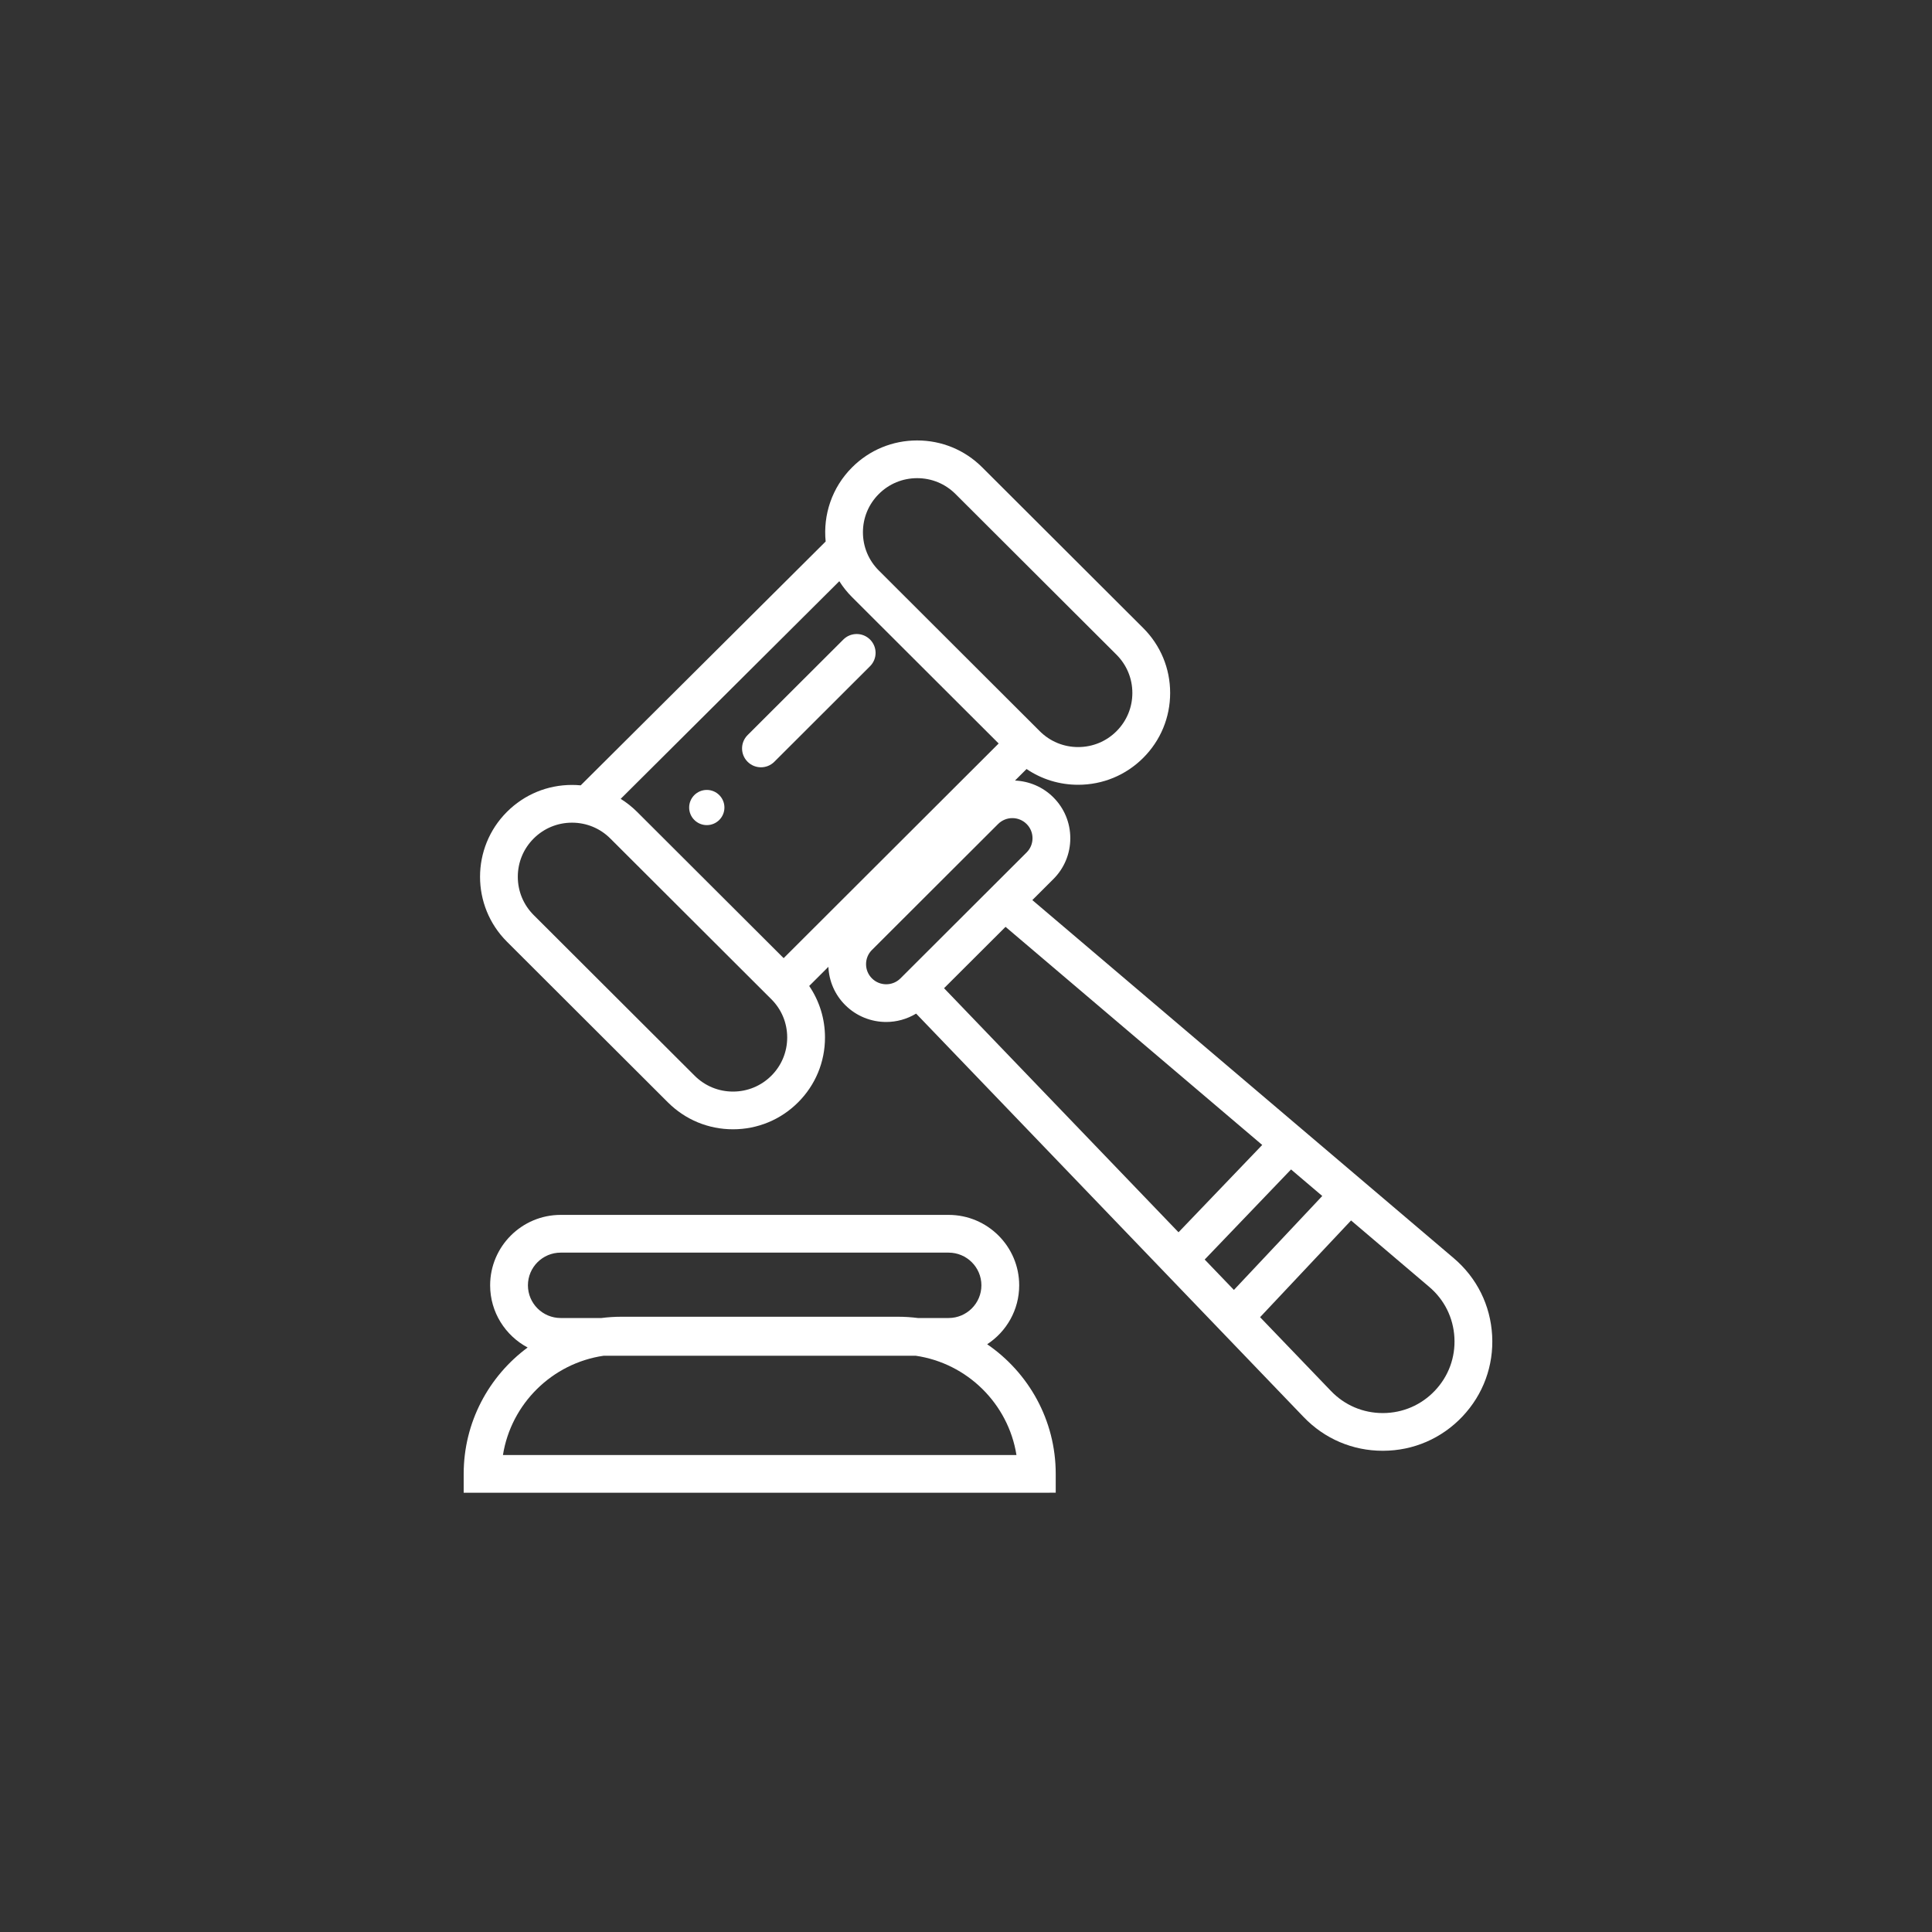 <?xml version="1.0" encoding="UTF-8"?>
<svg width="75px" height="75px" viewBox="0 0 75 75" version="1.1" xmlns="http://www.w3.org/2000/svg" xmlns:xlink="http://www.w3.org/1999/xlink">
    <rect x="0" y="0" width="75" height="75" fill="#333333" stroke="none"/>
    <!-- Generator: Sketch 51.3 (57544) - http://www.bohemiancoding.com/sketch -->
    <title>Artboard 2</title>
    <desc>Created with Sketch.</desc>
    <defs></defs>
    <g id="Artboard-2" stroke="none" stroke-width="1" fill="none" fill-rule="evenodd">
        <g id="Group-10" transform="translate(18, 17)" fill="#FFFFFF">
            <path d="M1.524,39.485 C1.841,37.493 3.434,35.92 5.438,35.629 L17.544,35.629 C19.549,35.92 21.142,37.493 21.459,39.485 L1.524,39.485 Z M3.765,34.165 C3.064,34.165 2.494,33.595 2.494,32.896 C2.494,32.196 3.064,31.627 3.765,31.627 L18.826,31.627 C19.527,31.627 20.098,32.196 20.098,32.896 C20.098,33.595 19.527,34.165 18.826,34.165 L17.633,34.165 C17.384,34.134 17.131,34.116 16.874,34.116 L6.109,34.116 C5.852,34.116 5.598,34.134 5.349,34.165 L3.765,34.165 Z M20.322,35.184 C21.07,34.695 21.565,33.852 21.565,32.896 C21.565,31.389 20.336,30.162 18.826,30.162 L3.765,30.162 C2.255,30.162 1.027,31.389 1.027,32.896 C1.027,33.941 1.618,34.85 2.483,35.31 C0.978,36.422 9.7799511e-06,38.207 9.7799511e-06,40.217 L9.7799511e-06,40.949 L22.249,40.949 L22.983,40.946 L22.983,40.213 C22.983,38.127 21.927,36.283 20.322,35.184 Z" id="Fill-1"></path>
            <path d="M11.54,12.786 C11.728,12.786 11.916,12.715 12.059,12.572 L15.775,8.862 C16.062,8.576 16.062,8.113 15.775,7.827 C15.489,7.541 15.024,7.541 14.738,7.827 L11.022,11.536 C10.735,11.822 10.735,12.286 11.022,12.572 C11.165,12.715 11.353,12.786 11.54,12.786" id="Fill-3"></path>
            <path d="M9.438,15.031 C9.816,15.031 10.122,14.725 10.122,14.348 C10.122,13.971 9.816,13.665 9.438,13.665 C9.06,13.665 8.753,13.971 8.753,14.348 C8.753,14.725 9.06,15.031 9.438,15.031" id="Fill-5"></path>
            <path d="M37.703,36.985 C37.174,37.543 36.459,37.852 35.689,37.855 L35.679,37.855 C34.913,37.855 34.199,37.551 33.669,36.999 L30.916,34.133 L34.448,30.378 L37.484,32.958 C38.072,33.457 38.418,34.156 38.46,34.925 C38.502,35.694 38.233,36.425 37.703,36.985 Z M15.849,20.981 C15.701,20.833 15.62,20.637 15.62,20.429 C15.62,20.22 15.701,20.024 15.849,19.877 L20.746,14.988 C20.899,14.836 21.099,14.759 21.3,14.759 C21.5,14.759 21.7,14.836 21.853,14.988 C22.001,15.135 22.082,15.331 22.082,15.54 C22.082,15.749 22.001,15.945 21.853,16.092 L16.955,20.981 C16.65,21.286 16.154,21.285 15.849,20.981 Z M30.999,27.447 L27.75,30.837 L18.648,21.362 L21.035,18.98 L30.999,27.447 Z M33.33,29.428 L29.9,33.075 L28.766,31.895 L32.118,28.398 L33.33,29.428 Z M11.943,24.76 C11.546,25.156 11.017,25.375 10.455,25.375 C9.893,25.375 9.364,25.156 8.967,24.76 L2.717,18.522 C2.32,18.125 2.101,17.597 2.101,17.036 C2.101,16.475 2.32,15.948 2.717,15.551 C3.115,15.154 3.643,14.936 4.205,14.936 C4.768,14.936 5.296,15.154 5.693,15.551 L11.943,21.789 C12.341,22.186 12.559,22.713 12.559,23.274 C12.559,23.835 12.341,24.363 11.943,24.76 Z M14.582,5.562 C14.721,5.782 14.886,5.991 15.079,6.183 L20.768,11.862 L12.421,20.195 L6.731,14.516 C6.536,14.321 6.322,14.153 6.095,14.011 L14.582,5.562 Z M16.116,2.177 C16.513,1.78 17.042,1.562 17.604,1.562 C18.166,1.562 18.695,1.78 19.092,2.177 L25.342,8.415 C25.739,8.812 25.958,9.339 25.958,9.9 C25.958,10.462 25.739,10.989 25.342,11.386 C24.944,11.783 24.416,12.001 23.853,12.001 C23.291,12.001 22.763,11.783 22.365,11.386 L16.116,5.148 C15.718,4.751 15.499,4.224 15.499,3.663 C15.499,3.101 15.718,2.574 16.116,2.177 Z M39.925,34.846 C39.861,33.672 39.332,32.605 38.435,31.843 L22.075,17.941 L22.89,17.128 C23.315,16.704 23.549,16.14 23.549,15.54 C23.549,14.94 23.315,14.376 22.89,13.952 C22.478,13.541 21.943,13.325 21.402,13.301 L21.851,12.853 C22.437,13.251 23.129,13.465 23.853,13.465 C24.807,13.465 25.704,13.095 26.379,12.421 C27.053,11.748 27.425,10.853 27.425,9.9 C27.425,8.948 27.053,8.053 26.379,7.38 L20.129,1.142 C19.455,0.468 18.558,0.098 17.604,0.098 C16.65,0.098 15.753,0.468 15.079,1.142 C14.291,1.928 13.949,2.993 14.052,4.021 L4.543,13.487 C4.431,13.477 4.319,13.471 4.205,13.471 C3.251,13.471 2.355,13.842 1.68,14.516 C0.287,15.906 0.287,18.167 1.68,19.557 L7.929,25.795 C8.604,26.468 9.501,26.839 10.455,26.839 C11.409,26.839 12.306,26.468 12.98,25.795 C13.655,25.122 14.026,24.227 14.026,23.274 C14.026,22.551 13.811,21.861 13.413,21.275 L14.158,20.532 C14.183,21.093 14.411,21.617 14.811,22.016 C15.25,22.454 15.826,22.673 16.402,22.673 C16.805,22.673 17.208,22.563 17.564,22.348 L32.61,38.012 C33.42,38.855 34.509,39.319 35.678,39.319 L35.694,39.319 C36.869,39.315 37.961,38.843 38.769,37.991 C39.578,37.137 39.989,36.019 39.925,34.846 Z" id="Fill-7"></path>
        </g>
    </g>
</svg>
